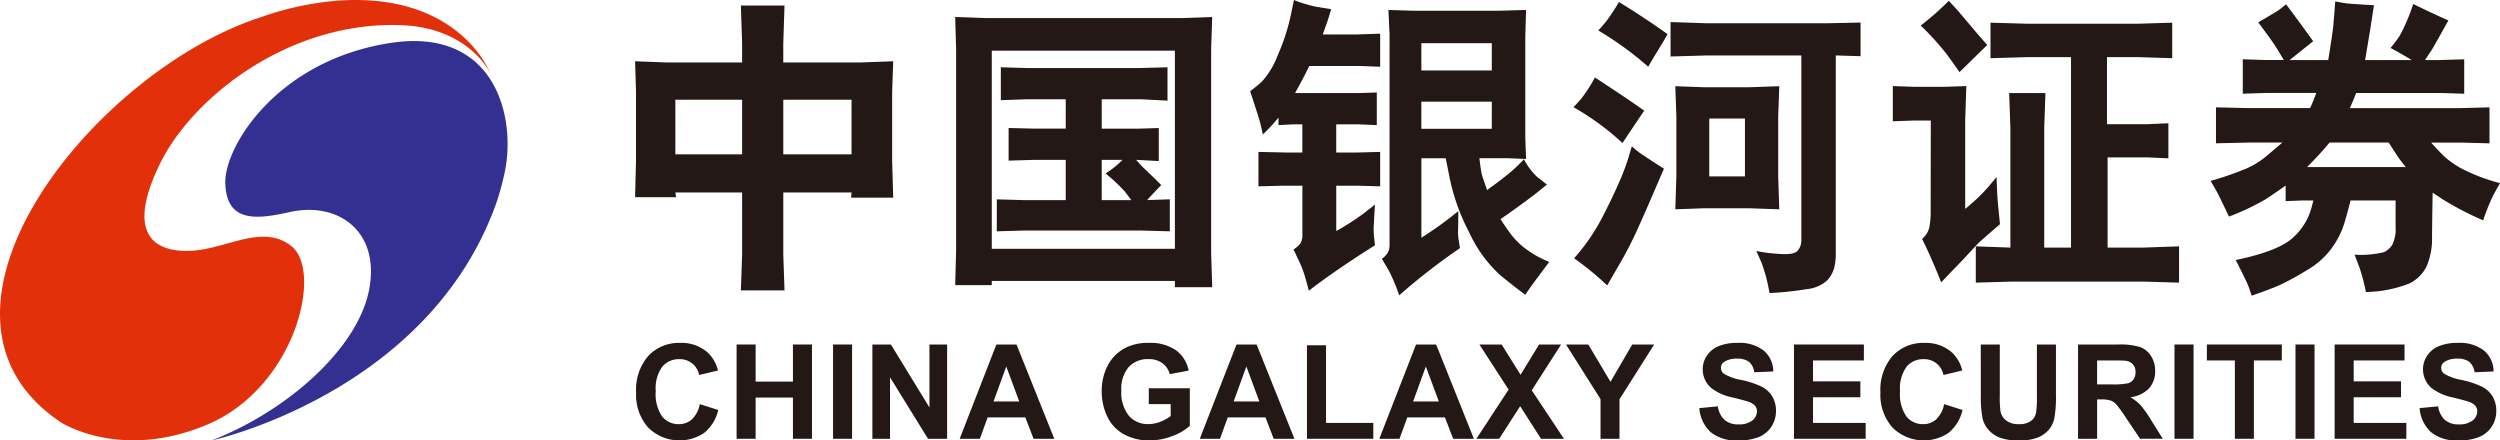 <svg xmlns="http://www.w3.org/2000/svg" width="272.439" height="48" viewBox="0 0 272.439 48">
  <g id="组_7654" data-name="组 7654" transform="translate(-1188.24 -6438.735)">
    <path id="路径_17797" data-name="路径 17797" d="M1241.638,6446.662s-3.328-8.811-16.637-7.854a33.048,33.048,0,0,0-8.387,1.821c-18.236,5.914-39.412,32.378-21.718,44.14,0,0,6.523,4.25,16.012.2s12.554-16.628,9.1-19.4c-3.135-2.508-7.018.3-10.974.5-2.073.1-7.907-.2-3.361-9.488,3.557-7.267,14.108-15.591,26.363-15.1C1239.345,6441.777,1241.638,6446.662,1241.638,6446.662Z" fill="#e2310a"/>
    <path id="路径_17798" data-name="路径 17798" d="M1211.3,6486.735s23.539-5.126,30.967-25.711a28.339,28.339,0,0,0,.991-3.6c1.229-5.946-1.057-15.739-12.432-14.013-12.383,1.884-18.133,11.3-18.033,15.261.11,4.359,3.4,3.984,7.035,3.17,5.247-1.173,9.909,2.1,8.62,8.543S1219.431,6483.571,1211.3,6486.735Z" fill="#333091"/>
    <path id="路径_17799" data-name="路径 17799" d="M1257.449,6460.226l.1-3.987v-7.458l-.1-3.372,3.471.134h8.192v-2.086l-.134-4.119h4.755l-.134,4.119v2.086h8.393l3.588-.134-.118,3.372v7.458l.118,4.036h-4.588l.049-.567H1273.6v6.775l.134,3.9h-4.755l.134-3.9v-6.775h-7.275l.084.518Zm4.388-4.672h7.275V6449.6h-7.275Zm19.2,0V6449.6H1273.6v5.956Z" fill="#231815"/>
    <path id="路径_17800" data-name="路径 17800" d="M1292.333,6440.588l3.3.117h21.44l3.269-.117-.117,3.537v22.124l.117,3.787h-4.07v-.685H1296.32v.453h-3.987l.1-3.789v-21.89Zm3.987,25.26h19.955v-21.591H1296.32Zm.551-5.389,2.92.084h4.587v-4.389h-3.386l-2.837.085v-3.555l2.837.068h3.386v-3.2h-4.237l-2.836.1v-3.586l2.836.083H1312.4l3.07-.083v3.637l-2.869-.15h-4.3v3.2h4.1l2.118-.068v3.6l-2.469-.133q.5.587.784.852l1.152,1.1.8.8c-.479.488-.99,1.035-1.536,1.635l2.47-.084v3.488l-3.07-.083h-12.9l-2.886.083Zm14.649.084c-.2-.279-.434-.588-.7-.934a18.527,18.527,0,0,0-2.1-1.97,10.362,10.362,0,0,0,1.852-1.485H1308.3v4.389Z" fill="#231815"/>
    <path id="路径_17801" data-name="路径 17801" d="M1331.753,6439.486l1.552.25c-.222.746-.357,1.18-.4,1.3l-.518,1.455h3.671l2.587-.086v3.606l-2.153-.083h-5.572q-.719,1.466-1.553,2.952h6.875l2.034-.067v3.556l-2.034-.085h-2.386v3.07h2.318l2.471-.066v3.752l-2.4-.066h-2.386v4.938a28.258,28.258,0,0,0,2.919-1.867l1.3-1.017c-.047.711-.085,1.4-.119,2.05a8.288,8.288,0,0,0,0,1.32l.119,1.067q-4.391,2.768-7.209,4.956c-.123-.492-.262-1-.416-1.535a10.951,10.951,0,0,0-.567-1.518l-.685-1.452a2.708,2.708,0,0,0,.733-.627,1.8,1.8,0,0,0,.234-1.058v-5.257h-2.151l-2.637.066v-3.752l2.985.066h1.8v-3.07h-.967l-1.635.085v-.819a19.782,19.782,0,0,1-1.7,1.836c-.1-.447-.19-.836-.268-1.17s-.451-1.512-1.117-3.535c.31-.234.719-.567,1.226-1a8.878,8.878,0,0,0,1.761-2.884,22.467,22.467,0,0,0,1.5-4.69l.284-1.368A14.62,14.62,0,0,0,1331.753,6439.486Zm7.793.334,2.718.085h9.309l2.971-.085-.083,2.87v11.1l.083,2.269-1.984-.083h-3.1c.057.513.116.963.182,1.352a5.254,5.254,0,0,0,.252.967l.4,1.152c.814-.59,1.513-1.113,2.1-1.577a18.535,18.535,0,0,0,1.917-1.778,7.247,7.247,0,0,0,1.435,1.919l1.068.836q-1.818,1.535-5.056,3.77.533.834,1.167,1.685a8.194,8.194,0,0,0,1.7,1.637,10.729,10.729,0,0,0,2.442,1.333q-.452.617-1.284,1.726t-1.318,1.859q-1.019-.732-2.744-2.143a14.407,14.407,0,0,1-3.373-4.653,22.37,22.37,0,0,1-2.141-5.982l-.419-2.1h-2.652v8.66a39,39,0,0,0,4.022-2.9c0,.711-.006,1.347-.017,1.9a6.432,6.432,0,0,0,.017.968l.182,1.167a70.164,70.164,0,0,0-6.623,5.141,19.524,19.524,0,0,0-1.117-2.671l-.768-1.3a2.53,2.53,0,0,0,.667-.71,1.944,1.944,0,0,0,.167-.909v-22.857Zm3.586,6.591h7.676v-2.969h-7.676Zm0,6.357h7.676v-2.954h-7.676Z" fill="#231815"/>
    <path id="路径_17802" data-name="路径 17802" d="M1359.711,6450.415q.351-.369.827-.9a16.7,16.7,0,0,0,1.511-2.336q3.9,2.551,5.372,3.621-.335.468-2.369,3.521A28.8,28.8,0,0,0,1359.711,6450.415Zm.067,16.468a21.843,21.843,0,0,0,2.98-4.288q1.156-2.219,1.91-3.961a24.767,24.767,0,0,0,1-2.612l.4-1.336c.334.29.611.518.834.684s1.111.752,2.67,1.752c-.247.559-.646,1.479-1.2,2.77s-1.123,2.578-1.7,3.863a43.437,43.437,0,0,1-2.119,4.063l-1.17,2.018A32.086,32.086,0,0,0,1359.778,6466.883Zm2.638-24.826c.333-.368.625-.7.875-1.011a22.734,22.734,0,0,0,1.377-2.092q2.75,1.683,5.29,3.5c-.157.277-.269.478-.333.6l-1.355,2.236-.416.718A36.011,36.011,0,0,0,1362.416,6442.057Zm28.58-.866v3.668l-2.7-.083v21.507a6.591,6.591,0,0,1-.176,1.668,3.365,3.365,0,0,1-.759,1.335,3.851,3.851,0,0,1-2.237.958,34.376,34.376,0,0,1-4.053.426,17.935,17.935,0,0,0-.884-3.352l-.55-1.235a16.075,16.075,0,0,0,2.436.316c1.088.089,1.773-.018,2.051-.326a1.686,1.686,0,0,0,.419-1.176v-20.121h-10.229l-4.023.117v-3.755l4.023.135h12.864Zm-20.188,20.353.116-3.637v-6.456l-.116-3.322,3.219.117h4.756l3.354-.117-.117,3.322v6.456l.117,3.637-3.354-.116h-4.756Zm3.7-3.587h3.888v-6.308h-3.888Z" fill="#231815"/>
    <path id="路径_17803" data-name="路径 17803" d="M1402.4,6451.817v9.677a20.741,20.741,0,0,0,2.487-2.353l.933-1.118c.013.522.033,1.118.069,1.787s.093,1.389.183,2.167l.116,1.187c-.424.366-.872.758-1.352,1.175s-.768.673-.874.768-.683.708-1.728,1.843l-1.45,1.5-1,1.053q-1.1-2.752-2.087-4.739a2.23,2.23,0,0,0,.793-1.269,8.692,8.692,0,0,0,.144-1.334l.016-10.294h-1.786l-2.353.084v-3.837l2.353.082h3.269l2.388-.082Zm-4.853-10.295a31.619,31.619,0,0,0,3.069-2.7q.7.765,1.049,1.151l2.2,2.6.934,1.066q-2.82,2.755-3.021,2.955-.5-.717-1.309-1.844A29.326,29.326,0,0,0,1397.549,6441.522Zm9.776,24.194v-13.049l-.133-3.787h3.954l-.134,3.787v13.049h2.921v-20.757h-4.739l-4.036.117v-3.87l4.036.116h11.929l3.837-.116v3.87l-3.837-.117h-3.27v7.308h4.422l2.269-.1v3.82l-2.269-.1h-4.356v9.828h3.888l3.9-.135v3.956l-3.9-.116h-14.332l-3.919.116v-3.956Z" fill="#231815"/>
    <path id="路径_17804" data-name="路径 17804" d="M1433.089,6457.081a9.066,9.066,0,0,0,2.36-1.527l1.518-1.284h-3.718l-3.521.082v-3.92l3.521.082h6.739q.385-.847.667-1.65h-5.489l-2.518.082v-3.753l2.467.082h2.006q-.535-.9-.936-1.534t-1.852-2.569q2.167-1.266,2.32-1.4l.717-.567q1.219,1.619,2.952,4.022-1.316,1.05-2.568,2.05h4.206q.5-3.066.566-3.87l.2-2.52c.5.1.9.17,1.184.208s1.3.11,3.036.21c-.234,1.481-.364,2.342-.4,2.588l-.566,3.384h5.073q-1.022-.63-2.3-1.317c.345-.412.671-.846.983-1.3a20.943,20.943,0,0,0,1.485-3.486q2.9,1.4,3.837,1.783-1.637,2.938-1.8,3.189l-.753,1.132h1.585l2.689-.082v3.753l-2.6-.082h-9.177c-.209.545-.44,1.1-.682,1.65h12.013l3.2-.082v3.92l-3.121-.082h-3.238q.7.8,1.444,1.519a9.553,9.553,0,0,0,2.2,1.475,20.215,20.215,0,0,0,3.864,1.427c-.28.479-.543.956-.795,1.434a23.657,23.657,0,0,0-1.042,2.62,35.1,35.1,0,0,1-4.353-2.252l-1.153-.768q-.05,2.906-.066,4.855a7.58,7.58,0,0,1-.584,3.154,4.087,4.087,0,0,1-1.876,1.886,13.518,13.518,0,0,1-4.747.934,20.484,20.484,0,0,0-.684-2.62l-.552-1.451a10.622,10.622,0,0,0,3.189-.268,2.141,2.141,0,0,0,.934-.833,3.97,3.97,0,0,0,.348-1.952v-2.855h-4.906c-.219.881-.454,1.728-.7,2.546a9.378,9.378,0,0,1-1.31,2.595,8.72,8.72,0,0,1-2.752,2.46,31.265,31.265,0,0,1-2.847,1.568q-1.034.475-3.17,1.21c-.13-.422-.258-.787-.377-1.092s-.567-1.237-1.358-2.795q4.755-.987,6.3-2.5a6.714,6.714,0,0,0,1.943-3.152l.217-.836h-1.185l-1.836.069v-1.7q-1.134.819-2.218,1.518a26.72,26.72,0,0,1-3.956,1.869q-1.165-2.436-1.3-2.67l-.7-1.216A35.828,35.828,0,0,0,1433.089,6457.081Zm6.568-.142h10.759a14.74,14.74,0,0,1-.949-1.251l-.92-1.418h-6.439Q1440.959,6455.64,1439.657,6456.939Z" fill="#231815"/>
    <path id="路径_17805" data-name="路径 17805" d="M1264.5,6482.775l2.012.638a4.525,4.525,0,0,1-1.539,2.5,4.839,4.839,0,0,1-6.094-.582,5.354,5.354,0,0,1-1.317-3.824,5.612,5.612,0,0,1,1.325-3.984,4.542,4.542,0,0,1,3.483-1.419,4.279,4.279,0,0,1,3.063,1.112,4.077,4.077,0,0,1,1.05,1.893l-2.053.491a2.122,2.122,0,0,0-2.165-1.724,2.34,2.34,0,0,0-1.854.82,4.022,4.022,0,0,0-.711,2.657,4.305,4.305,0,0,0,.7,2.775,2.275,2.275,0,0,0,1.822.829,2.083,2.083,0,0,0,1.422-.526A3.048,3.048,0,0,0,1264.5,6482.775Z" fill="#231815"/>
    <path id="路径_17806" data-name="路径 17806" d="M1268.511,6486.551v-10.274h2.074v4.045h4.065v-4.045h2.075v10.274h-2.075v-4.491h-4.065v4.491Z" fill="#231815"/>
    <path id="路径_17807" data-name="路径 17807" d="M1279.022,6486.551v-10.274h2.075v10.274Z" fill="#231815"/>
    <path id="路径_17808" data-name="路径 17808" d="M1283.308,6486.551v-10.274h2.019l4.2,6.863v-6.863h1.926v10.274h-2.081l-4.141-6.7v6.7Z" fill="#231815"/>
    <path id="路径_17809" data-name="路径 17809" d="M1303.132,6486.551h-2.257l-.9-2.332h-4.106l-.848,2.332h-2.2l4-10.274h2.194Zm-3.819-4.063-1.416-3.815-1.387,3.815Z" fill="#231815"/>
    <path id="路径_17810" data-name="路径 17810" d="M1313.43,6482.775v-1.732h4.472v4.094a5.63,5.63,0,0,1-1.889,1.112,6.9,6.9,0,0,1-2.5.48,5.64,5.64,0,0,1-2.811-.677,4.3,4.3,0,0,1-1.8-1.933,6.278,6.278,0,0,1-.6-2.74,5.911,5.911,0,0,1,.673-2.851,4.524,4.524,0,0,1,1.97-1.914,5.329,5.329,0,0,1,2.459-.511,4.928,4.928,0,0,1,2.989.8,3.628,3.628,0,0,1,1.384,2.218l-2.06.388a2.176,2.176,0,0,0-.816-1.2,2.465,2.465,0,0,0-1.5-.439,2.8,2.8,0,0,0-2.161.863,3.631,3.631,0,0,0-.8,2.559,4.016,4.016,0,0,0,.814,2.744,2.717,2.717,0,0,0,2.13.915,3.553,3.553,0,0,0,1.306-.257,4.422,4.422,0,0,0,1.126-.62v-1.3Z" fill="#231815"/>
    <path id="路径_17811" data-name="路径 17811" d="M1329.3,6486.551h-2.257l-.9-2.332h-4.107l-.848,2.332h-2.2l4-10.274h2.193Zm-3.82-4.063-1.416-3.815-1.387,3.815Z" fill="#231815"/>
    <path id="路径_17812" data-name="路径 17812" d="M1330.666,6486.551v-10.189h2.075v8.459h5.157v1.73Z" fill="#231815"/>
    <path id="路径_17813" data-name="路径 17813" d="M1348.858,6486.551H1346.6l-.9-2.332H1341.6l-.848,2.332h-2.2l4-10.274h2.193Zm-3.82-4.063-1.416-3.815-1.388,3.815Z" fill="#231815"/>
    <path id="路径_17814" data-name="路径 17814" d="M1349.128,6486.551l3.512-5.36-3.181-4.914h2.424l2.06,3.3,2.019-3.3h2.4l-3.2,4.99,3.511,5.284h-2.5L1353.9,6483l-2.286,3.55Z" fill="#231815"/>
    <path id="路径_17815" data-name="路径 17815" d="M1362.659,6486.551v-4.322l-3.763-5.952h2.432l2.418,4.065,2.368-4.065h2.39l-3.778,5.967v4.307Z" fill="#231815"/>
    <path id="路径_17816" data-name="路径 17816" d="M1373.426,6483.21l2.02-.195a2.453,2.453,0,0,0,.739,1.491,2.227,2.227,0,0,0,1.5.476,2.324,2.324,0,0,0,1.511-.422,1.269,1.269,0,0,0,.509-.993.927.927,0,0,0-.215-.619,1.686,1.686,0,0,0-.746-.446c-.243-.085-.8-.233-1.661-.448a5.657,5.657,0,0,1-2.341-1.019,2.674,2.674,0,0,1-.946-2.067,2.64,2.64,0,0,1,.446-1.466,2.779,2.779,0,0,1,1.282-1.043,5.15,5.15,0,0,1,2.021-.356,4.339,4.339,0,0,1,2.913.847,2.994,2.994,0,0,1,1.026,2.265l-2.074.089a1.752,1.752,0,0,0-.572-1.137,2.081,2.081,0,0,0-1.314-.347,2.379,2.379,0,0,0-1.415.37.751.751,0,0,0-.33.638.8.8,0,0,0,.309.624,5.42,5.42,0,0,0,1.906.686,10,10,0,0,1,2.239.741,2.872,2.872,0,0,1,1.136,1.044,3.068,3.068,0,0,1,.409,1.638,3.025,3.025,0,0,1-.489,1.654,2.953,2.953,0,0,1-1.388,1.145,5.843,5.843,0,0,1-2.236.375,4.45,4.45,0,0,1-2.993-.9A3.922,3.922,0,0,1,1373.426,6483.21Z" fill="#231815"/>
    <path id="路径_17817" data-name="路径 17817" d="M1383.739,6486.551v-10.274h7.619v1.739h-5.544v2.277h5.16v1.733h-5.16v2.795h5.739v1.73Z" fill="#231815"/>
    <path id="路径_17818" data-name="路径 17818" d="M1400.1,6482.775l2.011.638a4.514,4.514,0,0,1-1.539,2.5,4.837,4.837,0,0,1-6.093-.582,5.349,5.349,0,0,1-1.318-3.824,5.616,5.616,0,0,1,1.324-3.984,4.544,4.544,0,0,1,3.484-1.419,4.279,4.279,0,0,1,3.063,1.112,4.067,4.067,0,0,1,1.05,1.893l-2.053.491a2.121,2.121,0,0,0-2.166-1.724,2.339,2.339,0,0,0-1.853.82,4.016,4.016,0,0,0-.712,2.657,4.305,4.305,0,0,0,.7,2.775,2.276,2.276,0,0,0,1.821.829,2.084,2.084,0,0,0,1.423-.526A3.05,3.05,0,0,0,1400.1,6482.775Z" fill="#231815"/>
    <path id="路径_17819" data-name="路径 17819" d="M1404.095,6476.277h2.074v5.565a11.489,11.489,0,0,0,.077,1.719,1.66,1.66,0,0,0,.635,1.011,2.2,2.2,0,0,0,1.369.384,2.091,2.091,0,0,0,1.332-.362,1.412,1.412,0,0,0,.539-.888,11.322,11.322,0,0,0,.092-1.744v-5.685h2.075v5.4a13.764,13.764,0,0,1-.169,2.615,2.874,2.874,0,0,1-.621,1.29,3.131,3.131,0,0,1-1.207.839,5.309,5.309,0,0,1-1.977.312,5.7,5.7,0,0,1-2.232-.341,3.193,3.193,0,0,1-1.2-.883,2.834,2.834,0,0,1-.581-1.139,12.524,12.524,0,0,1-.2-2.609Z" fill="#231815"/>
    <path id="路径_17820" data-name="路径 17820" d="M1414.695,6486.551v-10.274h4.368a7.56,7.56,0,0,1,2.394.277,2.375,2.375,0,0,1,1.195.985,2.953,2.953,0,0,1,.448,1.618,2.739,2.739,0,0,1-.68,1.911,3.273,3.273,0,0,1-2.033.95,4.856,4.856,0,0,1,1.111.862,11.8,11.8,0,0,1,1.181,1.67l1.254,2h-2.479l-1.5-2.233a14.594,14.594,0,0,0-1.092-1.512,1.591,1.591,0,0,0-.625-.426,3.432,3.432,0,0,0-1.044-.117h-.419v4.288Zm2.078-5.929h1.534a7.927,7.927,0,0,0,1.863-.126,1.115,1.115,0,0,0,.582-.433,1.345,1.345,0,0,0,.211-.771,1.242,1.242,0,0,0-.278-.84,1.273,1.273,0,0,0-.781-.4c-.167-.026-.674-.036-1.514-.036h-1.617Z" fill="#231815"/>
    <path id="路径_17821" data-name="路径 17821" d="M1425.206,6486.551v-10.274h2.076v10.274Z" fill="#231815"/>
    <path id="路径_17822" data-name="路径 17822" d="M1431.785,6486.551v-8.535h-3.049v-1.739h8.165v1.739h-3.042v8.535Z" fill="#231815"/>
    <path id="路径_17823" data-name="路径 17823" d="M1438.393,6486.551v-10.274h2.074v10.274Z" fill="#231815"/>
    <path id="路径_17824" data-name="路径 17824" d="M1442.659,6486.551v-10.274h7.617v1.739h-5.541v2.277h5.156v1.733h-5.156v2.795h5.738v1.73Z" fill="#231815"/>
    <path id="路径_17825" data-name="路径 17825" d="M1451.92,6483.21l2.019-.195a2.476,2.476,0,0,0,.741,1.491,2.223,2.223,0,0,0,1.5.476,2.325,2.325,0,0,0,1.51-.422,1.269,1.269,0,0,0,.509-.993.927.927,0,0,0-.214-.619,1.7,1.7,0,0,0-.748-.446c-.24-.085-.8-.233-1.661-.448a5.67,5.67,0,0,1-2.34-1.019,2.674,2.674,0,0,1-.946-2.067,2.623,2.623,0,0,1,.446-1.466,2.789,2.789,0,0,1,1.282-1.043,5.149,5.149,0,0,1,2.021-.356,4.339,4.339,0,0,1,2.913.847,2.994,2.994,0,0,1,1.026,2.265l-2.073.089a1.762,1.762,0,0,0-.572-1.137,2.086,2.086,0,0,0-1.315-.347,2.377,2.377,0,0,0-1.414.37.75.75,0,0,0-.332.638.8.8,0,0,0,.308.624,5.479,5.479,0,0,0,1.908.686,9.984,9.984,0,0,1,2.239.741,2.869,2.869,0,0,1,1.137,1.044,3.068,3.068,0,0,1,.409,1.638,3.036,3.036,0,0,1-.491,1.654,2.937,2.937,0,0,1-1.387,1.145,5.836,5.836,0,0,1-2.236.375,4.45,4.45,0,0,1-2.993-.9A3.939,3.939,0,0,1,1451.92,6483.21Z" fill="#231815"/>
  </g>
</svg>
